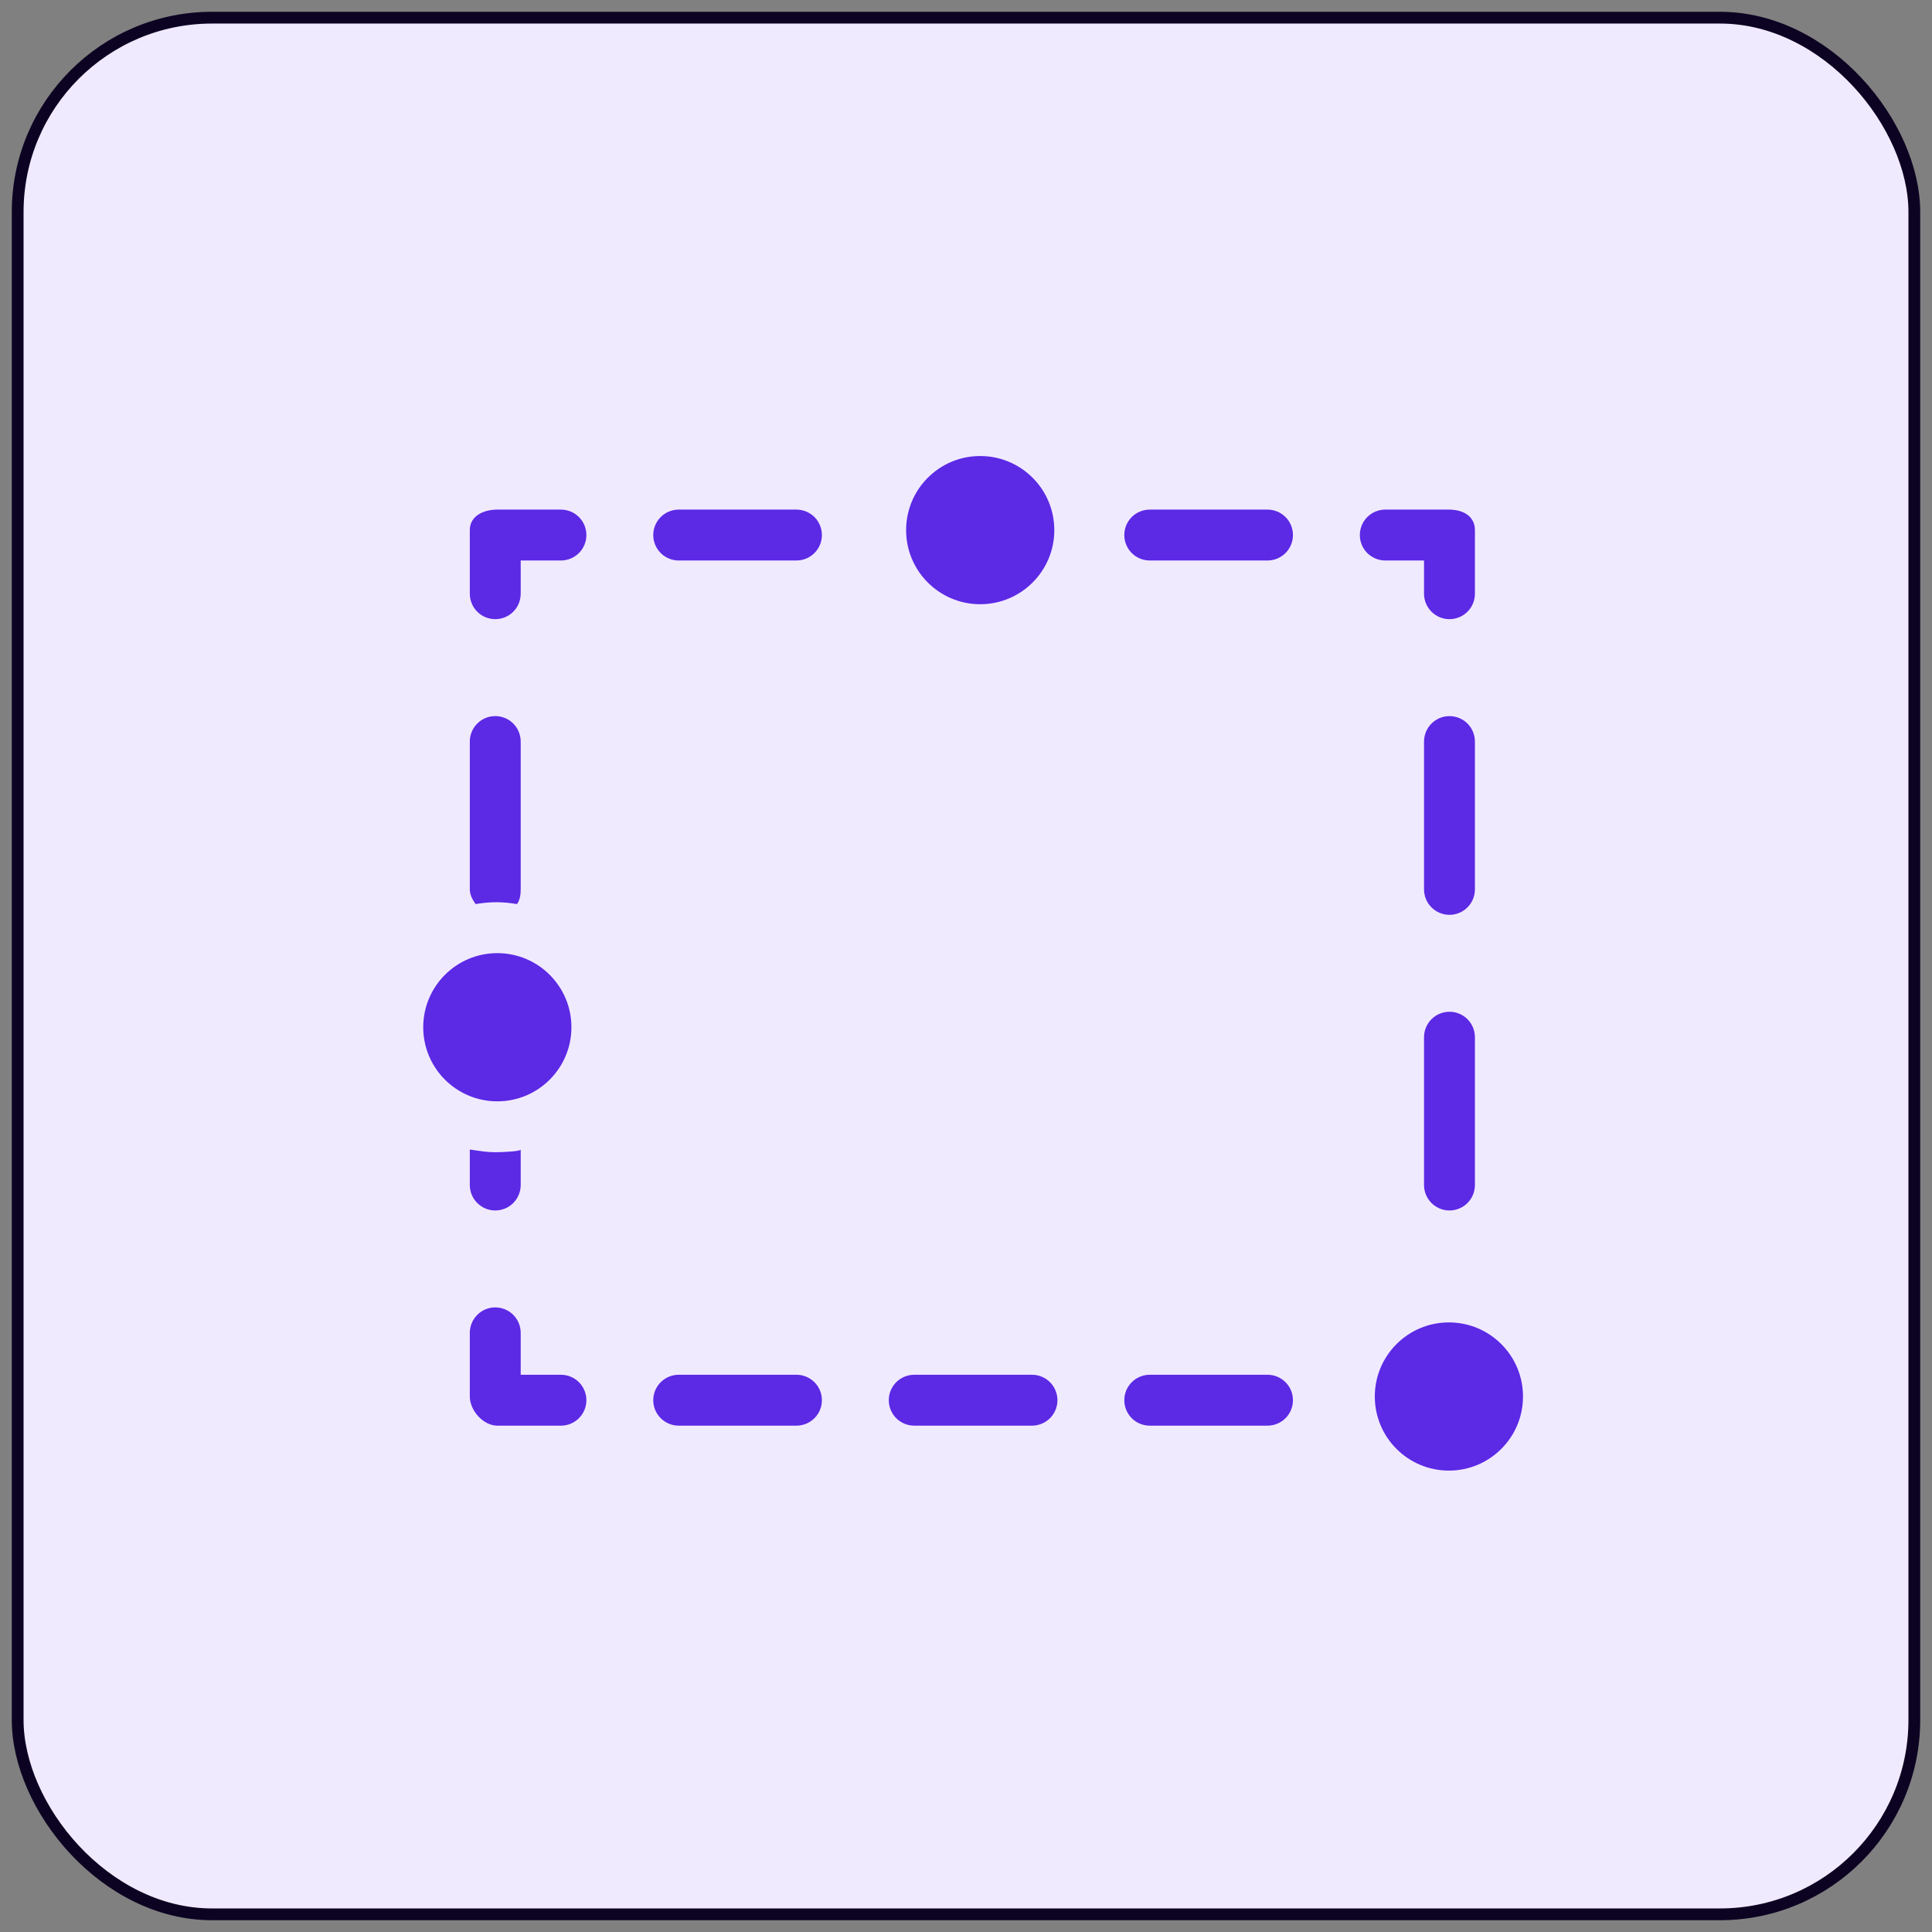 <svg width="82" height="82" viewBox="0 0 82 82" fill="none" xmlns="http://www.w3.org/2000/svg">
<rect x="0" y="0" width="82" height="82" fill="#808080" stroke="none"/>
<rect x="0.75" y="0.75" width="80.5" height="80.5" rx="8.25" fill="#F0EAFF"/>
<rect x="0.75" y="0.75" width="80.5" height="80.5" rx="8.25" stroke="#0C0322" stroke-width="0.5"/>
<path d="M21.108 46.744C22.845 46.744 24.253 45.336 24.253 43.599C24.253 41.862 22.845 40.454 21.108 40.454C19.371 40.454 17.963 41.862 17.963 43.599C17.963 45.336 19.371 46.744 21.108 46.744Z" fill="#5C29E5"/>
<path d="M41.603 25.645C43.34 25.645 44.748 24.237 44.748 22.5C44.748 20.764 43.34 19.355 41.603 19.355C39.866 19.355 38.458 20.764 38.458 22.5C38.458 24.237 39.866 25.645 41.603 25.645Z" fill="#5C29E5"/>
<path d="M61.495 62.417C63.233 62.417 64.641 61.009 64.641 59.272C64.641 57.535 63.233 56.127 61.495 56.127C59.759 56.127 58.351 57.535 58.351 59.272C58.351 61.009 59.759 62.417 61.495 62.417Z" fill="#5C29E5"/>
<path d="M33.804 58.349H28.806C28.52 58.349 28.245 58.463 28.043 58.665C27.84 58.868 27.726 59.142 27.726 59.429C27.726 59.715 27.84 59.99 28.043 60.193C28.245 60.395 28.52 60.509 28.806 60.509H33.804C34.091 60.509 34.365 60.395 34.568 60.193C34.771 59.99 34.884 59.715 34.884 59.429C34.884 59.142 34.771 58.868 34.568 58.665C34.365 58.463 34.091 58.349 33.804 58.349ZM43.801 58.349H38.803C38.516 58.349 38.242 58.463 38.039 58.665C37.836 58.868 37.723 59.142 37.723 59.429C37.723 59.715 37.836 59.99 38.039 60.193C38.242 60.395 38.516 60.509 38.803 60.509H43.801C44.087 60.509 44.362 60.395 44.565 60.193C44.767 59.99 44.881 59.716 44.881 59.429C44.881 59.143 44.767 58.868 44.565 58.665C44.362 58.463 44.088 58.349 43.801 58.349ZM53.797 58.349H48.799C48.513 58.349 48.238 58.463 48.035 58.665C47.833 58.868 47.719 59.142 47.719 59.429C47.719 59.715 47.833 59.99 48.035 60.193C48.238 60.395 48.513 60.509 48.799 60.509H53.797C54.084 60.509 54.358 60.395 54.561 60.193C54.764 59.99 54.877 59.715 54.877 59.429C54.877 59.142 54.764 58.868 54.561 58.665C54.358 58.463 54.084 58.349 53.797 58.349ZM23.808 58.349H22.1V56.57C22.1 56.284 21.987 56.009 21.784 55.806C21.582 55.604 21.307 55.49 21.02 55.49C20.734 55.49 20.459 55.604 20.257 55.806C20.054 56.009 19.94 56.284 19.94 56.57V59.27C19.94 59.867 20.512 60.509 21.108 60.509H23.808C24.094 60.509 24.369 60.395 24.572 60.193C24.774 59.99 24.888 59.715 24.888 59.429C24.888 59.142 24.774 58.868 24.572 58.665C24.369 58.463 24.094 58.349 23.808 58.349ZM19.94 48.791V50.296C19.94 50.582 20.054 50.857 20.257 51.06C20.459 51.262 20.734 51.376 21.02 51.376C21.307 51.376 21.582 51.262 21.784 51.06C21.987 50.857 22.1 50.582 22.1 50.296V48.791C22.1 48.864 21.39 48.903 21.02 48.903C20.651 48.903 20.48 48.864 19.94 48.791ZM21.943 38.372C22.069 38.195 22.1 37.981 22.1 37.747V31.473C22.1 31.187 21.987 30.912 21.784 30.709C21.582 30.507 21.307 30.393 21.02 30.393C20.734 30.393 20.459 30.507 20.257 30.709C20.054 30.912 19.94 31.187 19.94 31.473V37.747C19.94 37.981 20.06 38.195 20.186 38.372C20.472 38.324 20.765 38.293 21.064 38.293C21.364 38.293 21.657 38.324 21.943 38.372ZM21.02 26.279C21.307 26.279 21.582 26.166 21.784 25.963C21.987 25.761 22.1 25.486 22.1 25.199V23.789H23.808C24.094 23.789 24.369 23.675 24.572 23.473C24.774 23.27 24.888 22.995 24.888 22.709C24.888 22.422 24.774 22.148 24.572 21.945C24.369 21.743 24.094 21.629 23.808 21.629H21.108C20.512 21.629 19.94 21.903 19.94 22.499V25.199C19.94 25.486 20.054 25.761 20.257 25.963C20.459 26.166 20.734 26.279 21.02 26.279ZM28.806 23.789H33.804C34.091 23.789 34.365 23.675 34.568 23.473C34.771 23.27 34.884 22.995 34.884 22.709C34.884 22.422 34.771 22.148 34.568 21.945C34.365 21.743 34.091 21.629 33.804 21.629H28.806C28.52 21.629 28.245 21.743 28.043 21.945C27.84 22.148 27.726 22.422 27.726 22.709C27.726 22.995 27.84 23.27 28.043 23.473C28.245 23.675 28.52 23.789 28.806 23.789ZM53.797 21.629H48.799C48.513 21.629 48.238 21.743 48.035 21.945C47.833 22.148 47.719 22.422 47.719 22.709C47.719 22.995 47.833 23.27 48.035 23.473C48.238 23.675 48.513 23.789 48.799 23.789H53.797C54.084 23.789 54.358 23.675 54.561 23.473C54.764 23.27 54.877 22.995 54.877 22.709C54.877 22.422 54.764 22.148 54.561 21.945C54.358 21.743 54.084 21.629 53.797 21.629ZM58.796 23.789H60.44V25.199C60.44 25.486 60.554 25.761 60.757 25.963C60.959 26.166 61.234 26.279 61.52 26.279C61.807 26.279 62.082 26.166 62.284 25.963C62.487 25.761 62.6 25.486 62.6 25.199V22.499C62.6 21.903 62.092 21.629 61.496 21.629H58.796C58.509 21.629 58.234 21.743 58.032 21.945C57.829 22.148 57.716 22.422 57.716 22.709C57.716 22.995 57.829 23.27 58.032 23.473C58.234 23.675 58.509 23.789 58.796 23.789ZM62.6 31.474C62.6 31.187 62.487 30.913 62.284 30.71C62.082 30.507 61.807 30.394 61.52 30.394C61.234 30.394 60.959 30.507 60.757 30.71C60.554 30.913 60.44 31.187 60.44 31.474V37.748C60.44 38.034 60.554 38.309 60.757 38.512C60.959 38.714 61.234 38.828 61.52 38.828C61.807 38.828 62.082 38.714 62.284 38.512C62.487 38.309 62.6 38.034 62.6 37.748V31.474ZM61.52 42.942C61.234 42.942 60.959 43.056 60.757 43.258C60.554 43.461 60.44 43.736 60.44 44.022V50.296C60.44 50.582 60.554 50.857 60.757 51.06C60.959 51.262 61.234 51.376 61.52 51.376C61.807 51.376 62.082 51.262 62.284 51.06C62.487 50.857 62.6 50.582 62.6 50.296V44.022C62.6 43.736 62.487 43.461 62.284 43.258C62.082 43.056 61.807 42.942 61.52 42.942Z" fill="#5C29E5"/>
</svg>
